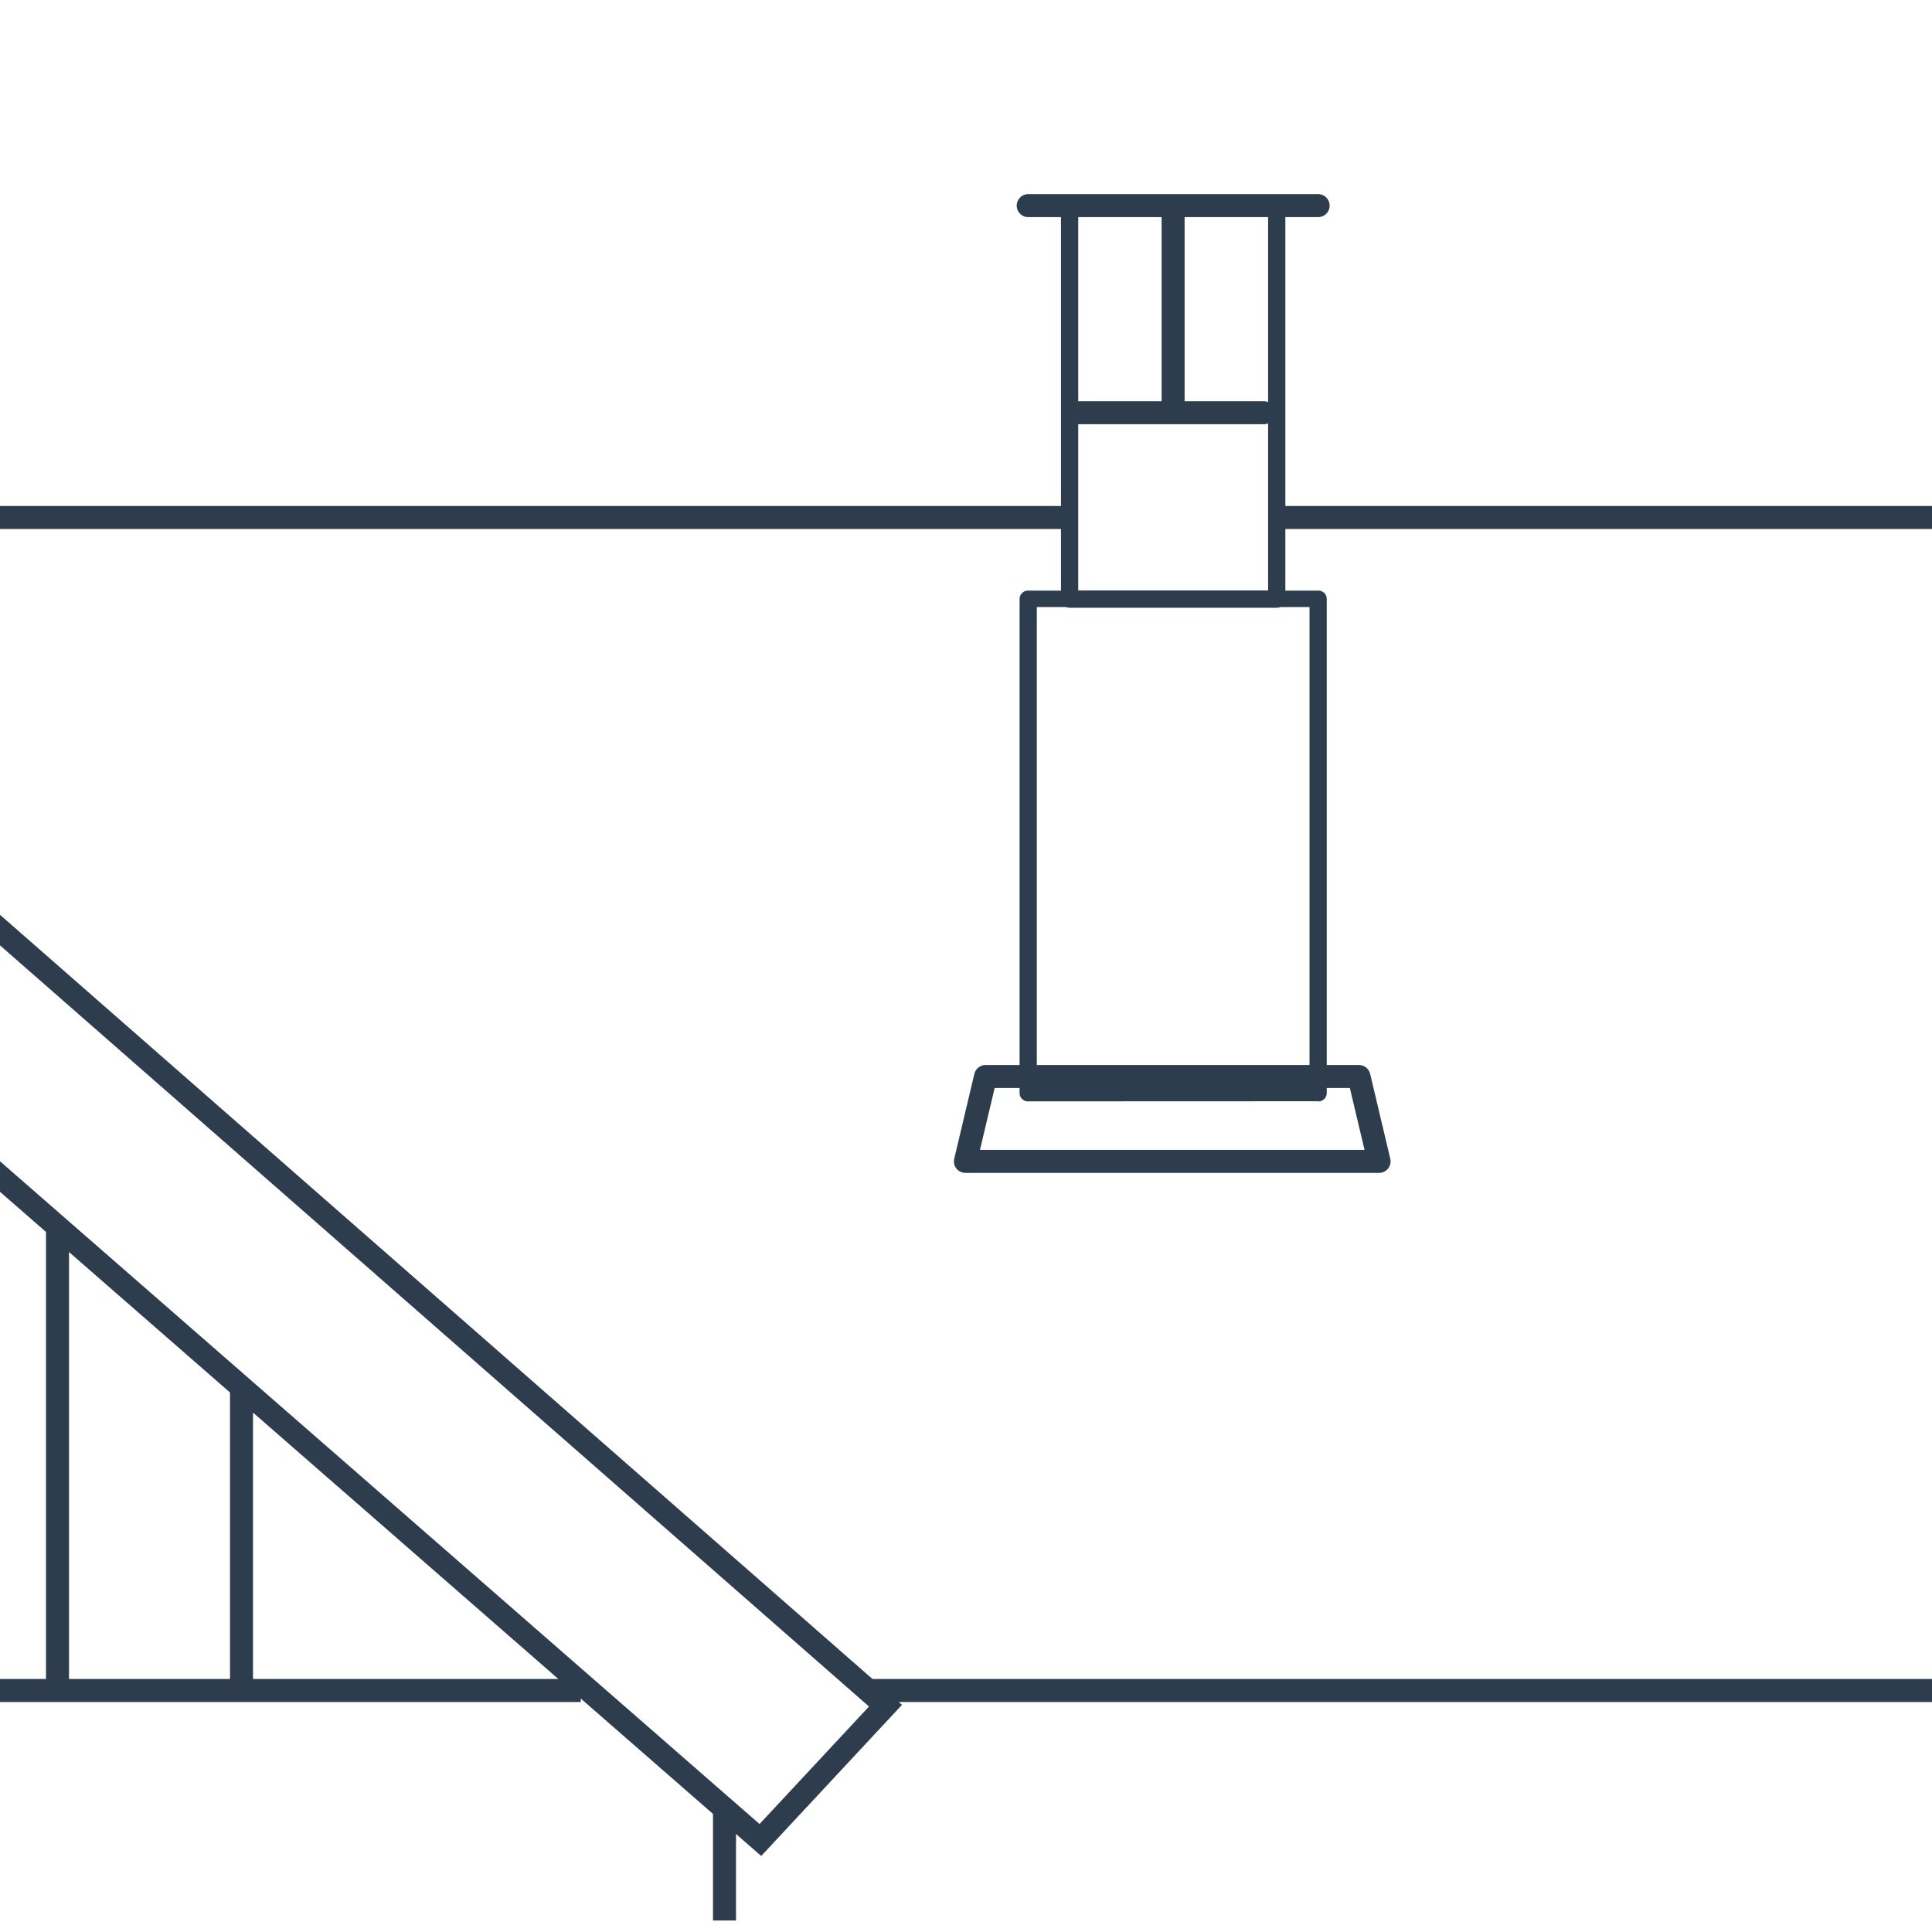 <?xml version="1.0" encoding="UTF-8"?>
<svg id="Layer_1" xmlns="http://www.w3.org/2000/svg" version="1.1" xmlns:xlink="http://www.w3.org/1999/xlink" viewBox="0 0 168 168">
  <!-- Generator: Adobe Illustrator 29.4.0, SVG Export Plug-In . SVG Version: 2.1.0 Build 152)  -->
  <defs>
    <style>
      .st0, .st1, .st2 {
        fill: none;
      }

      .st0, .st2 {
        stroke: #2d3d4d;
        stroke-width: 2px;
      }

      .st3 {
        fill: #2d3d4d;
      }

      .st4 {
        clip-path: url(#clippath);
      }

      .st2 {
        stroke-linecap: round;
        stroke-linejoin: round;
      }
    </style>
    <clipPath id="clippath">
      <rect class="st1" width="168" height="168"/>
    </clipPath>
  </defs>
  <g class="st4">
    <g>
      <path class="st0" d="M-18,45h111.5M249,45H111M-18,147H50.5M249,147H75.5M-1,80l78,68.32-10.88,11.68L-1.5,101M5,106.5v40.58M21,120.55v26.53"/>
      <path class="st3" d="M93.01,17.88v-.75c-.41,0-.75.34-.75.75h.75ZM111.02,17.88h.75c0-.41-.34-.75-.75-.75v.75ZM111.02,52.1v.75c.41,0,.75-.34.75-.75h-.75ZM93.01,52.1h-.75c0,.41.34.75.75.75v-.75ZM93.01,17.88v.75h18.01v-1.5h-18.01v.75ZM111.02,17.88h-.75v34.22h1.5V17.88h-.75ZM111.02,52.1v-.75h-18.01v1.5h18.01v-.75ZM93.01,52.1h.75V17.88h-1.5v34.22h.75Z"/>
      <path class="st2" d="M93.5,35.89h8.51M109.9,35.89h-7.89M102.01,35.89v-17.26M118.16,93.61h-32.46l-1.75,7.38h35.97l-1.75-7.38Z"/>
      <path class="st3" d="M89.41,95.06v.72c-.41,0-.75-.32-.75-.72h.75ZM114.62,95.06h.75c0,.4-.34.72-.75.72v-.72ZM114.62,52.07v-.72c.41,0,.75.32.75.72h-.75ZM89.41,52.07h-.75c0-.4.34-.72.75-.72v.72ZM89.41,95.77v-.72s0-.72,0-.72h25.21v1.43M114.62,95.06h-.75v-42.99h1.5v42.99h-.75ZM114.62,52.07v.72h-25.21v-1.43h25.21v.72ZM89.41,52.07h.75v42.99h-1.5v-42.99h.75Z"/>
      <path class="st2" d="M114.62,17.88h-25.21"/>
      <path class="st0" d="M63,157v10"/>
    </g>
  </g>
</svg>